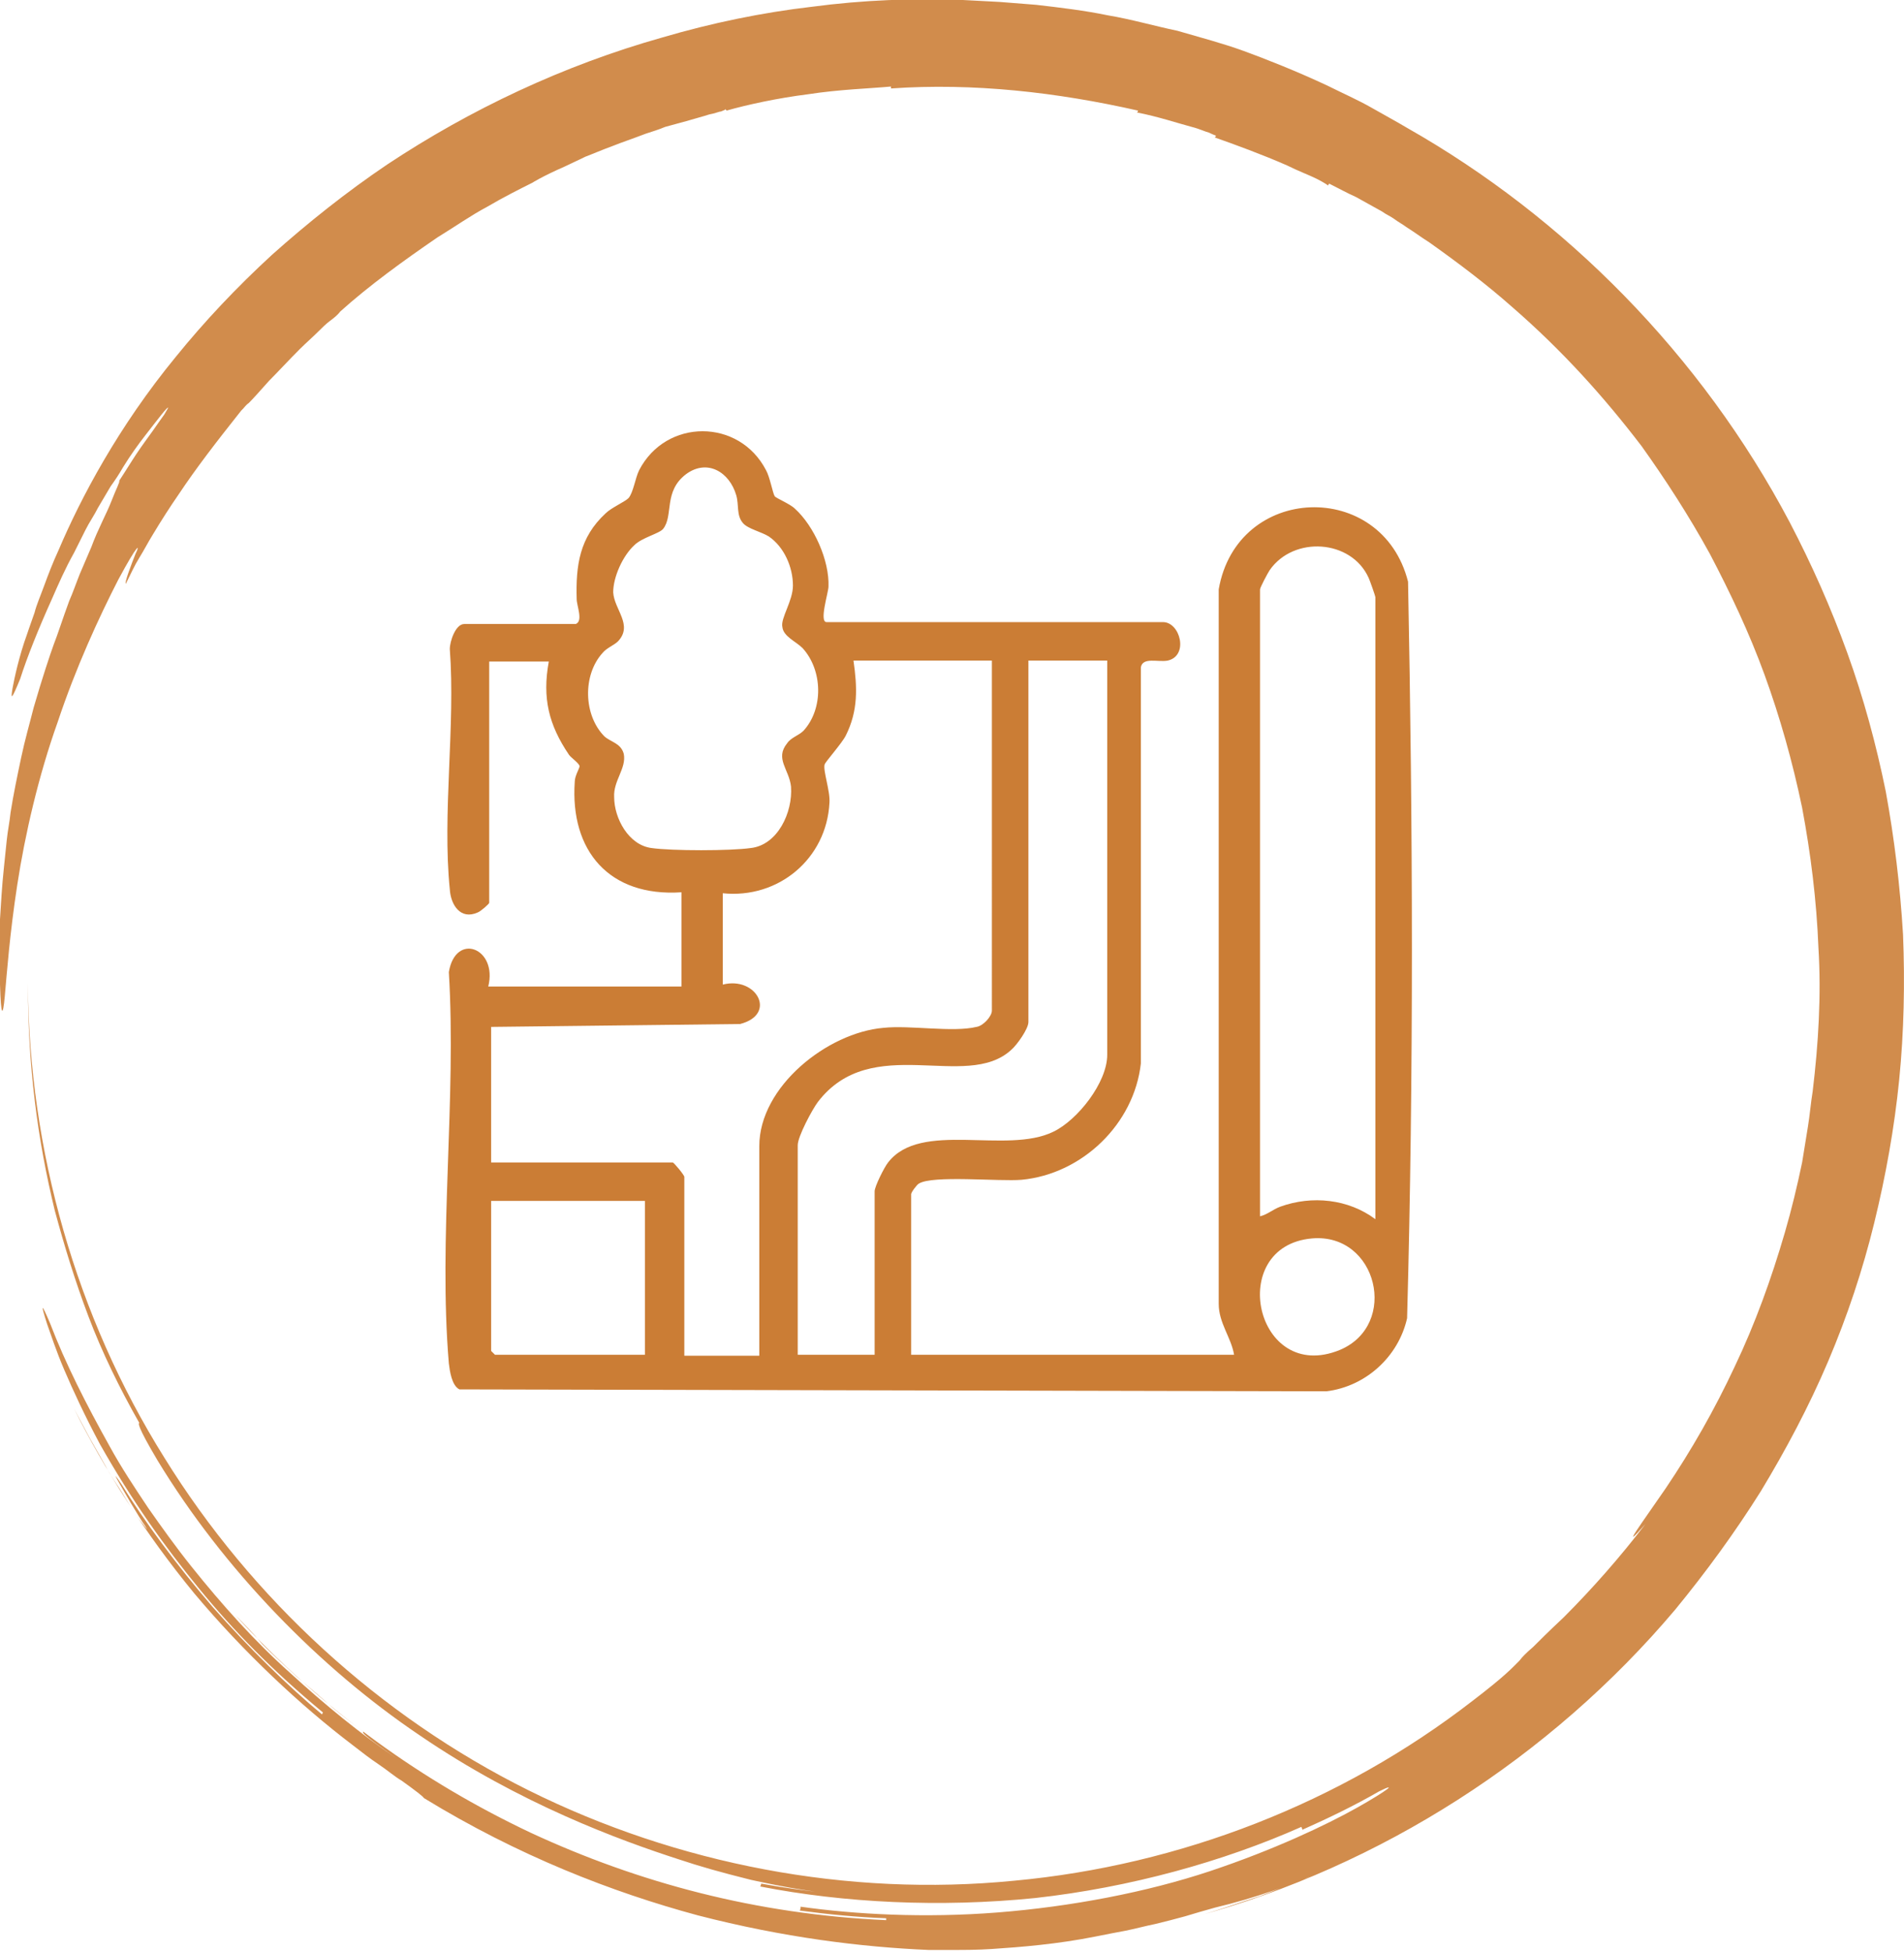 <?xml version="1.0" encoding="utf-8"?>
<!-- Generator: Adobe Illustrator 29.6.1, SVG Export Plug-In . SVG Version: 9.03 Build 0)  -->
<svg version="1.0" id="Capa_1" xmlns="http://www.w3.org/2000/svg" xmlns:xlink="http://www.w3.org/1999/xlink" x="0px" y="0px"
	 viewBox="0 0 198.1 203" style="enable-background:new 0 0 198.1 203;" xml:space="preserve">
<style type="text/css">
	.st0{fill:#D18C4C;}
	.st1{fill:#CB7D35;}
</style>
<g>
	<g>
		<g>
			<g>
				<g>
					<path class="st0" d="M137.6,194.6l-1.6,0.7l-1.6,0.6c-1.1,0.4-2.2,0.9-3.3,1.3c-2.2,0.7-4.4,1.5-6.6,2.1
						c19.1-5.2,36.8-16.5,49.8-31.9c3.2-3.9,6.2-8,8.9-12.3c2.6-4.3,5-8.8,7-13.5c2-4.7,3.6-9.5,4.8-14.4c1.2-4.9,2.1-9.9,2.6-14.9
						c0.5-5,0.6-10.1,0.4-15.1c-0.3-5-0.9-10-1.8-14.9c-1-4.9-2.3-9.7-4-14.4c-1.7-4.7-3.7-9.2-6-13.6c-9.2-17.4-23.4-31.7-39.8-41
						c-1-0.6-2.3-1.3-3.7-2.1c-1.4-0.8-3-1.5-4.6-2.3c-3.2-1.5-6.5-2.8-8.7-3.6c-2.2-0.8-4.5-1.4-6.9-2.1c-2.4-0.5-4.8-1.2-7.2-1.6
						c-2.4-0.5-4.9-0.8-7.5-1.1c-1.3-0.1-2.5-0.2-3.8-0.3l-1.9-0.1l-1.9-0.1c-5.2-0.2-10.4,0-15.7,0.7C79.3,1.3,74,2.4,68.9,3.9
						c-10.3,2.9-20,7.5-28.6,13.2c-4.3,2.9-8.3,6.1-12,9.4c-3.7,3.4-7,6.9-10,10.6c-6,7.3-9.9,14.7-12.2,20.1
						c-0.6,1.3-1.1,2.6-1.5,3.7c-0.4,1.1-0.8,2-1,2.8C3.1,65.1,2.8,66,2.8,66c-0.8,2.2-1.3,4.5-1.5,5.6c-0.2,1.2-0.1,1.2,0.8-1
						c0.7-2.2,1.9-5.2,3.3-8.3c0.7-1.6,1.4-3.2,2.3-4.8c0.4-0.8,0.8-1.6,1.2-2.4c0.4-0.8,0.9-1.5,1.3-2.3c0.4-0.7,0.9-1.5,1.3-2.2
						c0.5-0.7,0.9-1.3,1.3-2c0.8-1.3,1.6-2.4,2.3-3.3c1.4-1.8,2.3-3,2.4-2.9c0,0-0.1,0.2-0.4,0.7c-0.3,0.4-0.7,1-1.2,1.7
						c-0.5,0.7-1.1,1.5-1.7,2.4c-0.6,0.9-1.2,1.9-1.8,2.8c0.1,0.1-0.3,0.8-0.8,2.1c-0.5,1.3-1.4,2.9-2.1,4.8
						c-0.4,0.9-0.8,1.9-1.2,2.8c-0.4,1-0.7,1.9-1.1,2.8C6.5,64.4,6,66,5.6,67c-0.4,1.1-1.2,3.5-2.1,6.6c-0.4,1.6-0.9,3.3-1.3,5.2
						c-0.4,1.9-0.8,3.8-1.1,5.7c-0.1,1-0.3,1.9-0.4,2.9c-0.1,1-0.2,1.9-0.3,2.9c-0.2,1.9-0.3,3.7-0.4,5.3C0,97.2,0,98.6,0,99.8
						c0,1.2,0,2.1,0,2.6c0.1,3.4,0.3,3.4,0.5,1.2C0.7,101.4,1,97.2,1.8,92C2.6,86.8,4,80.7,6,75.1c1.9-5.7,4.3-10.9,6.3-14.8
						c2.1-3.9,2.3-3.7,1.8-2.7c-0.4,1-1.2,3.1-1,3.1c0.5-1,0.9-1.9,1.4-2.7c0.5-0.8,0.9-1.6,1.4-2.4c0.9-1.5,1.8-2.9,2.7-4.2
						c1.8-2.7,3.8-5.3,6.5-8.7c0,0,0.1-0.1,0.2-0.2c0.1-0.1,0.3-0.4,0.6-0.6c0.5-0.5,1.2-1.3,2.1-2.3c0.9-0.9,2-2.1,3.2-3.3
						c0.6-0.6,1.3-1.2,2-1.9c0.3-0.3,0.7-0.7,1.1-1c0.4-0.3,0.8-0.6,1.1-1c3-2.7,6.6-5.3,10.1-7.7c1.8-1.1,3.5-2.3,5.2-3.2
						c1.7-1,3.3-1.8,4.7-2.5c0,0,0.9-0.6,3.4-1.7c0.6-0.3,1.3-0.6,2.1-1c0.8-0.3,1.7-0.7,2.8-1.1c1-0.4,2.2-0.8,3.5-1.3
						c0.6-0.2,1.3-0.4,2-0.7c0.7-0.2,1.5-0.4,2.2-0.6c1-0.3,1.8-0.5,2.4-0.7c0.6-0.1,1-0.3,1.2-0.3c0.5-0.2,0.5-0.2,0.5-0.3
						c0,0.1,0,0.1,0.1,0.2c2.1-0.6,5.3-1.3,8.5-1.7c3.2-0.5,6.5-0.6,8.6-0.8c0,0.1,0,0.1,0,0.2c8.6-0.6,17.3,0.4,25.7,2.3
						c0,0.1,0,0.1-0.1,0.2c2.1,0.4,4.2,1.1,5.7,1.5c0.8,0.2,1.4,0.5,1.8,0.6c0.4,0.2,0.7,0.3,0.7,0.3c0,0.1,0,0.1-0.1,0.2
						c2,0.7,5,1.8,7.5,2.9c1.2,0.6,2.3,1,3.1,1.4c0.8,0.4,1.2,0.7,1.2,0.7c0-0.1,0-0.1,0.1-0.2c1,0.5,1.9,1,2.8,1.4
						c0.9,0.5,1.8,1,2.7,1.5c0.4,0.3,0.9,0.5,1.3,0.8c0.4,0.3,0.8,0.5,1.2,0.8c0.8,0.5,1.6,1.1,2.4,1.6c3.1,2.2,6,4.4,8.6,6.7
						c5.3,4.6,9.6,9.4,13.5,14.5c2.5,3.5,4.9,7.2,7.1,11.2c2.1,4,4.1,8.2,5.7,12.6c1.6,4.4,2.9,9,3.9,13.8c0.9,4.8,1.5,9.6,1.7,14.6
						c0.3,4.9,0,9.9-0.6,14.9c-0.2,1.2-0.3,2.5-0.5,3.7l-0.6,3.7c-0.5,2.4-1.1,4.9-1.8,7.3c-1.4,4.8-3.1,9.5-5.2,13.9
						c-2.1,4.5-4.5,8.7-7.2,12.7c-2.4,3.5-5,7-2.1,3.7c-2.6,3.4-5.5,6.7-8.5,9.7c-1.6,1.5-2.5,2.4-3.2,3.1c-0.7,0.6-1.1,1-1.4,1.4
						c-0.8,0.8-1.5,1.6-4.9,4.2c-13.7,10.6-30.4,17.1-47.7,18.7c-17.3,1.7-35-1.7-50.5-9.4c-15.5-7.7-28.8-19.9-37.9-34.6
						c-9.2-14.7-14.1-32-14.2-49.4c0,8.7,1,16.3,2.8,23.7c1,3.7,2.1,7.3,3.5,11c1.4,3.7,3.2,7.4,5.3,11.1c-0.1,0-0.3,0.2,1.9,3.9
						c3.4,5.6,7.6,11,12.3,15.9c4.7,4.9,9.8,9.2,15,12.7c10.4,7.1,20.8,10.9,27,12.9c2.1,0.7,4.2,1.3,7.4,2.1
						c3.2,0.7,7.5,1.6,14.2,1.9c-4.4-0.3-8.8-0.7-13.1-1.5c0,0.1-0.1,0.3-0.1,0.3c8.7,1.7,18.7,2.2,28.6,1.2
						c9.9-1.1,19.6-3.8,27.7-7.4c0,0,0.1,0.2,0.1,0.3c2.7-1.2,5.4-2.5,8-4c1-0.5,1.2-0.5,0.8-0.2c-0.4,0.3-1.5,1-3.1,1.9
						c-3.2,1.8-8.7,4.4-15.3,6.6c-6.6,2.2-14.5,3.7-22.1,4.3c-7.6,0.6-14.9,0.2-20.5-0.6c0,0.1,0,0.3-0.1,0.4c3,0.4,6,0.7,9,0.8
						l0,0.2c-13.5-0.6-25.8-3.9-37-9.1c-11.2-5.3-21.5-12.6-30.7-22.6c0.8,0.8,1.8,1.8,2.8,3c1.1,1.1,2.3,2.2,3.6,3.4
						c1.3,1.1,2.6,2.2,3.7,3.2c1.2,1,2.3,1.8,3.2,2.5c-0.1,0.1-0.2,0.2,3.5,2.8c-3.7-2.5-7.5-5.6-11.1-8.9
						c-3.7-3.3-7.1-7.1-10.3-11.1c-1.6-2-3.1-4.1-4.5-6.1c-1.4-2.1-2.8-4.2-4-6.4c-2.4-4.3-4.6-8.6-6.2-12.8c-0.9-2.1-1-2.1-0.3,0.1
						c0.4,1.1,0.9,2.7,1.8,4.8c0.9,2.1,2.1,4.7,3.7,7.7c3.4,6,6.7,10.6,10.3,15c3.6,4.4,7.6,8.5,12.9,12.9l-0.1,0.2
						c-3.5-2.9-7.6-6.9-11.4-11.2c-3.7-4.3-7.1-8.9-9.5-12.8c-1.3-1.9-0.1,0.1,1,2c0.6,1,1.2,2,1.5,2.4c0.3,0.5,0.3,0.5-0.4-0.4
						c-0.7-0.9-1.3-1.9-1.9-2.9c-0.6-1-1.3-1.9-1.8-2.9l-1.7-3l-1.6-3c3.1,6.2,7.4,13,12.5,19.2c5.2,6.2,11.1,11.7,16.5,15.8
						c0.9,0.7,1.8,1.4,2.7,2c0.9,0.6,1.7,1.3,2.4,1.7c1.4,1,2.3,1.7,2.3,1.8c9.8,6,19.6,9.8,28.5,12.2c8.9,2.3,17,3.3,24,3.6
						c0.6,0,1.5,0,2.6,0c1.1,0,2.5,0,4-0.1c3-0.2,6.8-0.5,10.8-1.3c1-0.2,2-0.4,3.1-0.6c1-0.2,2.1-0.5,3.1-0.7l1.6-0.4l1.5-0.4
						c1-0.3,2-0.6,3.1-0.9C130.6,197.4,134.5,196,137.6,194.6z"/>
				</g>
			</g>
		</g>
	</g>
	<g id="s6NiQK_00000021819436149318538170000007419136509472169369_">
		<g>
			<path class="st1" d="M59.9,64.9c0.8-0.3,0.1-1.9,0.1-2.6c-0.1-3.5,0.3-6.4,3-8.9c0.6-0.6,2-1.2,2.4-1.6c0.5-0.6,0.7-2.1,1.1-2.9
				c2.8-5.4,10.4-5.4,13.2,0c0.4,0.7,0.7,2.4,0.9,2.7c0.1,0.2,1.6,0.8,2.1,1.3c2,1.8,3.6,5.4,3.5,8.1c0,0.6-1,3.7-0.2,3.7h35
				c1.8,0,2.7,3.5,0.5,4c-1,0.2-2.6-0.4-2.8,0.7l0,41.2c-0.7,6.3-6.1,11.5-12.4,12.1c-2.3,0.2-9.3-0.5-10.7,0.4
				c-0.2,0.1-0.8,0.9-0.8,1.1v16.7h33.6c-0.3-1.8-1.6-3.3-1.6-5.3l0-74.3c1.9-11,17-11.5,19.7-0.8c0.5,25.5,0.6,51.1-0.1,76.6
				c-0.9,4-4.3,7.1-8.4,7.6l-90.2-0.2c-0.8-0.4-1-1.9-1.1-2.7c-1.1-13,0.8-27.5,0-40.7c0.7-4.2,5.1-2.5,4.1,1.5h20.1v-9.8
				c-7.5,0.5-11.6-4.3-11.1-11.5c0-0.6,0.5-1.4,0.5-1.6c0-0.3-0.9-0.9-1.1-1.2c-2.1-3.1-2.8-5.9-2.1-9.7h-6.2v25.1
				c0,0.1-0.9,0.9-1.2,1c-1.8,0.8-2.8-0.8-2.9-2.4c-0.8-7.9,0.6-17,0-25c0-0.8,0.6-2.6,1.5-2.6H59.9z M64.3,66.7
				c-0.4,0.4-1.2,0.7-1.6,1.2c-2.1,2.3-2,6.5,0.2,8.7c0.7,0.6,1.7,0.7,2,1.8c0.3,1.5-1.1,2.8-1,4.5c0,2.2,1.5,5,3.9,5.3
				c2.1,0.3,8.2,0.3,10.3,0c2.8-0.3,4.4-3.7,4.2-6.4c-0.2-1.8-1.7-2.9-0.4-4.5c0.4-0.6,1.2-0.8,1.7-1.3c2.1-2.3,2-6.3-0.1-8.6
				c-0.7-0.7-2-1.2-2.1-2.2c-0.2-0.9,1.1-2.7,1.1-4.3c0-1.9-0.9-4-2.5-5.1c-0.8-0.5-2.2-0.8-2.7-1.4c-0.7-0.8-0.4-1.9-0.7-2.9
				c-0.7-2.4-3-3.8-5.2-2.2C69,51.1,70.1,53.6,69,55c-0.4,0.5-2.2,0.9-3,1.7c-1.2,1.1-2.2,3.3-2.2,4.9C63.9,63.4,65.9,65,64.3,66.7z
				 M143.1,126.8V62.1c0-0.1-0.6-1.8-0.7-2c-1.8-4-7.8-4.4-10.3-0.8c-0.2,0.3-1,1.8-1,2v65.2c0.8-0.2,1.3-0.7,2.1-1
				C136.5,124.3,140.3,124.7,143.1,126.8z M103.2,68.7H88.8c0.4,2.8,0.5,5.2-0.8,7.8c-0.4,0.8-2.1,2.7-2.2,3c-0.2,0.6,0.6,2.8,0.5,4
				c-0.3,5.8-5.3,10-11.1,9.4l0,9.5c3.5-0.9,5.7,3.1,1.8,4.1l-25.9,0.3v14.1H70c0.1,0,1.2,1.3,1.2,1.5v18.6H79v-21.8
				c0-6.2,7.1-11.8,12.9-12.3c2.8-0.3,7.2,0.5,9.7-0.1c0.7-0.1,1.6-1.1,1.6-1.7V68.7z M115.1,68.7H107v37.6c0,0.7-1.2,2.4-1.8,2.9
				c-4.7,4.3-14.5-1.9-20.1,5.4c-0.6,0.8-2.1,3.6-2.1,4.5v21.8H91v-17c0-0.5,1-2.5,1.4-3c3.4-4.4,12.3-0.8,17.2-3.2
				c2.5-1.2,5.6-5.1,5.6-8V68.7z M67.1,124.9h-16v15.6c0,0,0.4,0.4,0.4,0.4h15.6V124.9z M136.5,128.8c-9,0.8-5.9,15.2,2.9,11.6
				C145.6,137.8,143.3,128.2,136.5,128.8z"/>
		</g>
	</g>
</g>
</svg>

